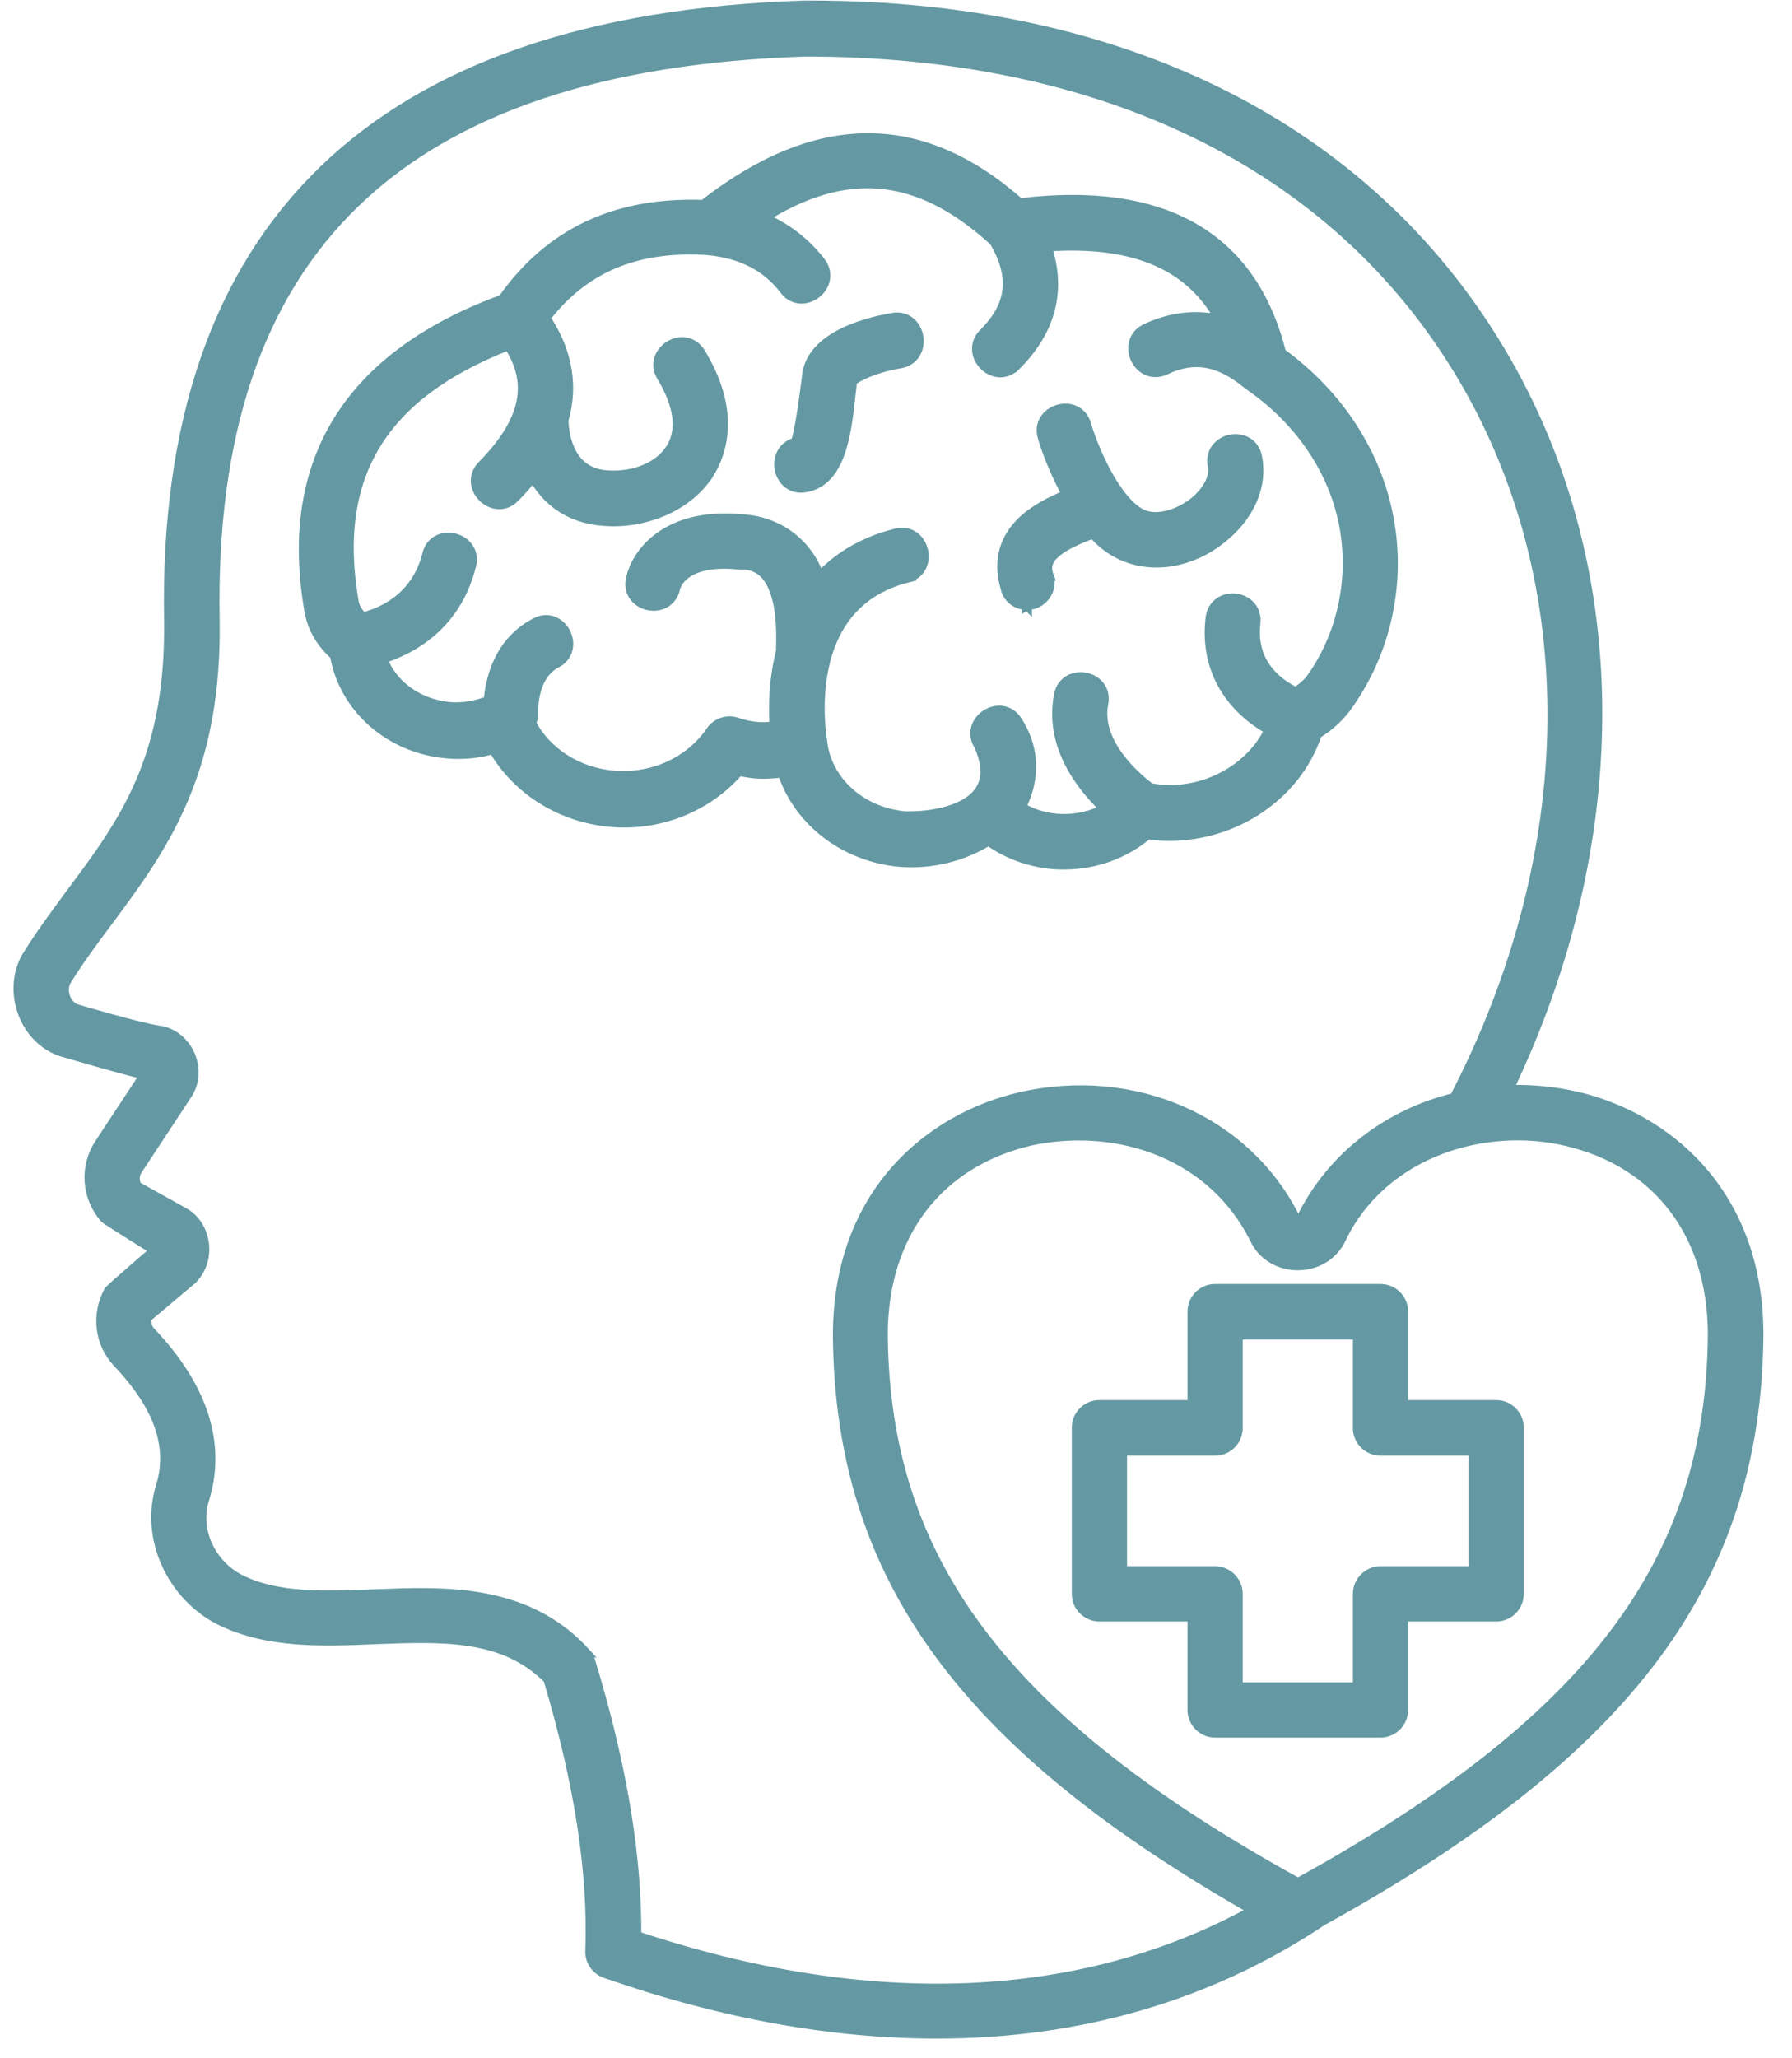 <?xml version="1.0" encoding="UTF-8"?>
<svg xmlns="http://www.w3.org/2000/svg" width="54" height="62" viewBox="0 0 54 62" fill="none">
  <path d="M26.126 4.164C27.718 4.155 29.245 4.816 30.726 6.123C32.874 5.862 34.626 6.103 35.953 6.859C37.285 7.618 38.169 8.885 38.605 10.633C40.347 11.9 41.505 13.689 41.857 15.679L41.913 16.042C42.143 17.858 41.687 19.722 40.638 21.209L40.639 21.21C40.388 21.57 40.062 21.877 39.684 22.103C39.042 24.057 36.984 25.35 34.812 25.162L34.809 25.161C34.734 25.152 34.662 25.142 34.586 25.128C33.892 25.719 33.001 26.042 32.067 26.042C31.96 26.042 31.833 26.042 31.716 26.03V26.029C31.018 25.965 30.351 25.725 29.789 25.32C29.009 25.8 28.09 26.03 27.148 25.965L27.146 25.965C25.465 25.823 24.063 24.744 23.581 23.266C23.293 23.307 22.991 23.323 22.702 23.294L22.697 23.293C22.563 23.275 22.414 23.253 22.262 23.22C21.326 24.301 19.886 24.891 18.403 24.759C16.901 24.629 15.575 23.788 14.871 22.561C14.419 22.692 13.941 22.738 13.474 22.696C11.748 22.551 10.365 21.325 10.092 19.736C9.74 19.429 9.485 19.039 9.365 18.593L9.321 18.391C8.931 16.143 9.226 14.217 10.215 12.638C11.197 11.071 12.851 9.864 15.151 9.021C16.572 7.009 18.561 6.077 21.2 6.172C22.895 4.85 24.531 4.172 26.126 4.164ZM26.48 5.534C25.378 5.448 24.233 5.783 22.998 6.561C23.684 6.856 24.266 7.295 24.725 7.892C24.857 8.062 24.895 8.251 24.858 8.425C24.823 8.594 24.719 8.74 24.589 8.841C24.458 8.941 24.29 9.003 24.117 8.994C23.94 8.984 23.768 8.899 23.64 8.726V8.725C23.104 8.026 22.363 7.642 21.355 7.537V7.536C20.241 7.462 19.29 7.602 18.472 7.953C17.683 8.291 17.011 8.83 16.431 9.577C16.974 10.387 17.331 11.433 16.981 12.649C16.983 12.81 17.009 13.203 17.181 13.568C17.354 13.937 17.674 14.274 18.287 14.318C19.139 14.38 19.89 14.046 20.222 13.5L20.223 13.499C20.548 12.972 20.481 12.233 19.939 11.341C19.828 11.159 19.812 10.969 19.866 10.8C19.919 10.636 20.037 10.502 20.177 10.416C20.317 10.33 20.489 10.286 20.66 10.314C20.835 10.344 20.996 10.448 21.107 10.633H21.108C21.637 11.501 21.801 12.249 21.784 12.858C21.767 13.466 21.569 13.925 21.391 14.22L21.39 14.219C20.827 15.159 19.632 15.721 18.429 15.704L18.189 15.692C17.097 15.609 16.444 15.031 16.067 14.354C15.903 14.561 15.717 14.772 15.505 14.984L15.506 14.985C15.356 15.138 15.175 15.2 14.998 15.186C14.826 15.173 14.667 15.089 14.551 14.972C14.434 14.856 14.351 14.697 14.339 14.524C14.326 14.346 14.389 14.164 14.544 14.012C15.222 13.324 15.603 12.688 15.718 12.085C15.825 11.519 15.699 10.964 15.328 10.395C13.415 11.143 12.097 12.124 11.33 13.372C10.55 14.642 10.327 16.209 10.659 18.133L10.676 18.205C10.718 18.348 10.807 18.476 10.928 18.6C11.449 18.471 12.535 18.052 12.875 16.701C12.923 16.492 13.045 16.346 13.202 16.265C13.356 16.187 13.535 16.178 13.694 16.218C13.854 16.258 14.007 16.35 14.107 16.492C14.21 16.637 14.251 16.825 14.197 17.035C13.739 18.866 12.374 19.569 11.517 19.84C11.812 20.629 12.59 21.213 13.565 21.3H13.565C13.954 21.329 14.345 21.259 14.725 21.115C14.775 20.497 15.012 19.35 16.129 18.767L16.2 18.732C16.366 18.661 16.532 18.662 16.677 18.72C16.838 18.783 16.963 18.911 17.039 19.057C17.115 19.204 17.146 19.38 17.106 19.549C17.065 19.723 16.951 19.877 16.759 19.975C16.396 20.164 16.22 20.52 16.137 20.852C16.055 21.179 16.069 21.456 16.069 21.471H16.068C16.077 21.595 16.044 21.699 16.002 21.786C16.467 22.666 17.408 23.273 18.495 23.364H18.494C19.682 23.458 20.791 22.947 21.421 22.028C21.589 21.777 21.909 21.667 22.2 21.764C22.619 21.904 22.948 21.933 23.341 21.877C23.299 21.204 23.331 20.413 23.534 19.619C23.536 19.368 23.575 18.7 23.432 18.09C23.358 17.778 23.241 17.498 23.061 17.302C22.885 17.112 22.642 16.992 22.289 17.007H22.278L22.268 17.006C21.392 16.916 20.917 17.095 20.662 17.285C20.406 17.476 20.35 17.694 20.345 17.722V17.724C20.3 17.931 20.183 18.08 20.03 18.165C19.881 18.248 19.705 18.265 19.546 18.233C19.387 18.201 19.232 18.118 19.126 17.984C19.018 17.847 18.967 17.666 19.008 17.459L19.044 17.31C19.15 16.953 19.411 16.516 19.884 16.175C20.427 15.784 21.242 15.526 22.406 15.643H22.405C23.521 15.728 24.359 16.416 24.694 17.389C25.208 16.832 25.897 16.387 26.797 16.126L27.003 16.07C27.213 16.016 27.4 16.058 27.545 16.163C27.686 16.265 27.777 16.42 27.815 16.581C27.854 16.742 27.842 16.921 27.763 17.076C27.682 17.234 27.534 17.355 27.325 17.403L27.326 17.404C25.71 17.82 25.066 18.98 24.827 20.083C24.647 20.915 24.699 21.705 24.744 22.096L24.777 22.341V22.345C24.909 23.524 25.94 24.475 27.29 24.59C27.923 24.599 28.683 24.485 29.176 24.158C29.419 23.996 29.591 23.787 29.66 23.519C29.729 23.251 29.7 22.902 29.5 22.451C29.388 22.276 29.366 22.093 29.413 21.927C29.461 21.759 29.575 21.621 29.713 21.53C29.851 21.439 30.023 21.389 30.195 21.412C30.372 21.435 30.536 21.534 30.651 21.716C31.289 22.71 31.099 23.665 30.764 24.317C31.51 24.773 32.528 24.786 33.297 24.366C32.589 23.694 31.621 22.473 31.908 20.947L31.926 20.869C31.975 20.695 32.08 20.568 32.214 20.489C32.364 20.401 32.54 20.38 32.702 20.41C32.864 20.44 33.022 20.523 33.13 20.66C33.24 20.8 33.29 20.985 33.246 21.198C33.128 21.804 33.389 22.376 33.743 22.841C34.076 23.279 34.476 23.602 34.657 23.739C36.149 24.025 37.676 23.215 38.256 21.982C37.337 21.477 36.272 20.402 36.478 18.62C36.502 18.405 36.606 18.244 36.752 18.143C36.895 18.045 37.07 18.012 37.233 18.031C37.396 18.05 37.559 18.123 37.675 18.251C37.794 18.382 37.857 18.563 37.83 18.776C37.754 19.452 37.97 19.926 38.253 20.259C38.51 20.56 38.828 20.746 39.049 20.853C39.24 20.727 39.414 20.582 39.535 20.409V20.408C40.435 19.127 40.795 17.485 40.52 15.905C40.223 14.211 39.195 12.671 37.629 11.595L37.617 11.587L37.607 11.577C37.592 11.568 37.581 11.56 37.576 11.555C37.574 11.553 37.572 11.551 37.57 11.55C37.146 11.2 36.745 10.999 36.35 10.933C35.955 10.867 35.551 10.933 35.118 11.139L35.117 11.138C34.925 11.232 34.734 11.23 34.572 11.159C34.414 11.089 34.292 10.957 34.222 10.808C34.151 10.659 34.125 10.483 34.171 10.315C34.218 10.143 34.337 9.992 34.533 9.901L34.694 9.83C35.388 9.538 36.09 9.479 36.774 9.637C36.335 8.832 35.711 8.249 34.892 7.88C34.011 7.483 32.898 7.332 31.537 7.426C31.747 8.037 31.792 8.64 31.661 9.22C31.517 9.861 31.163 10.464 30.609 11.012L30.608 11.011C30.456 11.166 30.275 11.229 30.098 11.215C29.924 11.201 29.767 11.115 29.651 10.997C29.536 10.879 29.454 10.719 29.442 10.546C29.431 10.368 29.494 10.186 29.65 10.037C30.083 9.604 30.31 9.173 30.358 8.727C30.406 8.285 30.28 7.805 29.962 7.265C28.789 6.193 27.646 5.625 26.48 5.534Z" fill="#6499A3" stroke="#6499A3" stroke-width="0.3"></path>
  <path d="M26.904 9.574C27.116 9.537 27.299 9.594 27.435 9.709C27.567 9.821 27.646 9.982 27.674 10.146C27.701 10.309 27.678 10.488 27.589 10.639C27.498 10.793 27.343 10.908 27.13 10.945H27.128C26.744 11.008 26.373 11.121 26.095 11.24C25.956 11.3 25.844 11.359 25.767 11.411C25.728 11.437 25.702 11.46 25.686 11.477C25.669 11.494 25.672 11.497 25.675 11.487C25.663 11.617 25.644 11.775 25.624 11.944C25.565 12.489 25.493 13.123 25.31 13.639C25.126 14.154 24.814 14.599 24.248 14.682L24.247 14.681C24.034 14.714 23.852 14.655 23.719 14.537C23.588 14.422 23.512 14.259 23.488 14.095C23.465 13.931 23.494 13.753 23.587 13.606C23.67 13.475 23.802 13.375 23.977 13.334C23.982 13.321 23.988 13.306 23.994 13.288C24.014 13.228 24.034 13.146 24.056 13.047C24.098 12.85 24.141 12.598 24.18 12.345C24.257 11.833 24.315 11.34 24.327 11.254L24.328 11.252C24.427 10.625 24.971 10.228 25.506 9.983C26.048 9.736 26.633 9.62 26.904 9.575V9.574Z" fill="#6499A3" stroke="#6499A3" stroke-width="0.3"></path>
  <path d="M31.888 12.34C32.046 12.293 32.224 12.295 32.382 12.366C32.543 12.439 32.672 12.579 32.73 12.786C32.82 13.097 33.036 13.685 33.339 14.243C33.49 14.522 33.661 14.79 33.846 15.011C34.032 15.235 34.225 15.404 34.42 15.494H34.421C34.61 15.584 34.864 15.601 35.145 15.538C35.425 15.475 35.719 15.336 35.98 15.132L36.103 15.025C36.225 14.91 36.339 14.773 36.422 14.625C36.519 14.452 36.57 14.274 36.555 14.103L36.545 14.031C36.501 13.821 36.55 13.636 36.658 13.496C36.764 13.36 36.92 13.274 37.081 13.241C37.242 13.209 37.419 13.227 37.57 13.313C37.724 13.401 37.84 13.553 37.881 13.765L37.907 13.931C38.004 14.761 37.59 15.599 36.817 16.214C35.636 17.173 33.959 17.256 32.941 16.068C32.469 16.246 32.081 16.424 31.834 16.629C31.704 16.737 31.622 16.845 31.583 16.956C31.555 17.036 31.547 17.126 31.567 17.229L31.599 17.338L31.601 17.343H31.6C31.739 17.776 31.396 18.232 30.947 18.221V18.223L30.945 18.221L30.942 18.223V18.221C30.64 18.22 30.371 18.026 30.301 17.716L30.302 17.715C30.173 17.271 30.175 16.885 30.274 16.55C30.374 16.213 30.566 15.937 30.799 15.713C31.205 15.32 31.745 15.072 32.156 14.903C31.713 14.104 31.464 13.334 31.421 13.171V13.17C31.359 12.966 31.391 12.779 31.486 12.631C31.58 12.485 31.73 12.386 31.888 12.34Z" fill="#6499A3" stroke="#6499A3" stroke-width="0.3"></path>
  <path d="M24.453 0.168C33.811 0.168 41.163 3.835 45.182 10.536C49.04 16.962 49.101 25.223 45.446 32.833C46.119 32.813 46.809 32.874 47.508 33.032H47.509C50.158 33.653 52.989 35.875 52.989 40.215V40.217C52.956 43.916 51.975 47.058 49.84 49.915C47.709 52.765 44.433 55.322 39.825 57.866L39.826 57.867C36.444 60.121 32.527 61.258 28.232 61.258C25.086 61.258 21.735 60.657 18.247 59.436C17.971 59.34 17.774 59.076 17.788 58.766C17.874 56.386 17.456 53.701 16.523 50.578C15.189 49.228 13.354 49.3 11.309 49.377L11.31 49.378C9.754 49.442 8.096 49.513 6.666 48.82H6.665C5.17 48.084 4.36 46.316 4.851 44.763C5.208 43.587 4.81 42.371 3.538 41.035V41.034C3.004 40.464 2.899 39.612 3.275 38.906L3.279 38.9C3.289 38.883 3.303 38.869 3.306 38.866C3.312 38.86 3.319 38.852 3.326 38.845C3.34 38.831 3.36 38.814 3.382 38.794C3.427 38.753 3.488 38.697 3.56 38.633C3.704 38.505 3.894 38.339 4.082 38.175C4.27 38.012 4.458 37.85 4.598 37.729C4.626 37.705 4.652 37.681 4.676 37.66C4.651 37.644 4.624 37.628 4.596 37.61C4.443 37.515 4.239 37.386 4.034 37.258C3.829 37.129 3.622 36.998 3.464 36.897C3.385 36.847 3.318 36.803 3.269 36.771C3.244 36.755 3.224 36.741 3.208 36.73C3.2 36.725 3.193 36.72 3.187 36.715C3.183 36.713 3.172 36.704 3.161 36.694L3.153 36.686C2.611 36.061 2.54 35.151 3.001 34.453L4.371 32.371C3.534 32.167 2.136 31.755 1.999 31.715V31.715C1.364 31.564 0.905 31.082 0.692 30.513C0.479 29.944 0.505 29.27 0.861 28.73C1.266 28.085 1.715 27.484 2.147 26.899V26.898C2.93 25.849 3.68 24.844 4.229 23.576C4.742 22.39 5.081 20.967 5.095 19.06L5.094 18.672C4.99 12.765 6.542 8.237 9.75 5.134C12.956 2.034 17.793 0.38 24.21 0.168H24.453ZM24.25 1.554C18.14 1.755 13.65 3.262 10.712 6.09C7.776 8.915 6.366 13.085 6.469 18.668L6.471 19.096C6.456 21.205 6.068 22.808 5.492 24.14C4.879 25.559 4.054 26.666 3.257 27.74C2.811 28.338 2.403 28.887 2.026 29.489L2.021 29.497L2.021 29.496C1.913 29.649 1.899 29.858 1.967 30.045C2.026 30.208 2.142 30.338 2.29 30.395L2.355 30.415L2.361 30.416C2.539 30.463 4.097 30.933 4.773 31.042C5.22 31.098 5.559 31.405 5.723 31.779C5.886 32.152 5.883 32.608 5.628 32.977L5.629 32.978L4.142 35.237L4.141 35.236C4.037 35.395 4.036 35.588 4.124 35.738L5.507 36.508C5.896 36.709 6.113 37.102 6.151 37.503C6.189 37.902 6.05 38.327 5.708 38.602L5.709 38.603L4.429 39.681C4.388 39.83 4.423 40 4.525 40.111H4.526C6.114 41.776 6.678 43.492 6.146 45.19C5.867 46.09 6.347 47.146 7.264 47.594C8.374 48.139 9.753 48.08 11.264 48.025L12.072 47.996C13.988 47.944 16.078 48.073 17.636 49.778H17.635C17.706 49.851 17.76 49.946 17.788 50.043L17.962 50.63C18.789 53.497 19.191 56.017 19.174 58.317C26.241 60.678 32.63 60.39 37.786 57.543C33.436 55.067 30.333 52.573 28.302 49.802C26.232 46.978 25.281 43.877 25.248 40.238V40.237C25.248 35.886 28.079 33.674 30.729 33.053C34.166 32.258 37.583 33.759 39.04 36.725L39.078 36.787C39.112 36.83 39.132 36.828 39.126 36.828C39.118 36.828 39.156 36.83 39.207 36.727C40.119 34.849 41.834 33.56 43.831 33.071C47.69 25.643 47.772 17.517 44.023 11.265C40.235 4.948 33.223 1.544 24.25 1.554ZM47.19 34.367C44.795 33.803 41.707 34.649 40.41 37.305L40.409 37.304C40.163 37.848 39.63 38.114 39.107 38.114C38.586 38.114 38.053 37.848 37.807 37.306L37.679 37.066C36.316 34.636 33.501 33.82 31.024 34.366C29.633 34.695 28.53 35.406 27.773 36.404C27.017 37.403 26.602 38.7 26.602 40.215C26.634 43.643 27.559 46.554 29.579 49.218C31.592 51.871 34.698 54.287 39.113 56.722C43.529 54.287 46.635 51.871 48.647 49.217C50.665 46.551 51.587 43.638 51.614 40.204C51.614 38.69 51.199 37.393 50.442 36.395C49.686 35.398 48.583 34.691 47.191 34.367H47.19Z" fill="#6499A3" stroke="#6499A3" stroke-width="0.3"></path>
  <path d="M41.6 38.827C41.976 38.827 42.282 39.133 42.282 39.509V42.324H45.086C45.462 42.324 45.767 42.629 45.768 43.005V48.012C45.767 48.388 45.462 48.694 45.086 48.694H42.282V51.508C42.282 51.884 41.976 52.191 41.6 52.191H36.615C36.239 52.191 35.934 51.884 35.934 51.508V48.694H33.13C32.754 48.694 32.447 48.388 32.447 48.012V43.005C32.447 42.629 32.754 42.324 33.13 42.324H35.934V39.509C35.934 39.133 36.239 38.827 36.615 38.827H41.6ZM37.298 43.017C37.298 43.393 36.991 43.699 36.615 43.699H33.812V47.329H36.615C36.991 47.329 37.298 47.636 37.298 48.012V50.827H40.918V48.012C40.918 47.636 41.224 47.33 41.6 47.329H44.403V43.699H41.6C41.224 43.698 40.918 43.393 40.918 43.017V40.202H37.298V43.017Z" fill="#6499A3" stroke="#6499A3" stroke-width="0.3"></path>
</svg>
